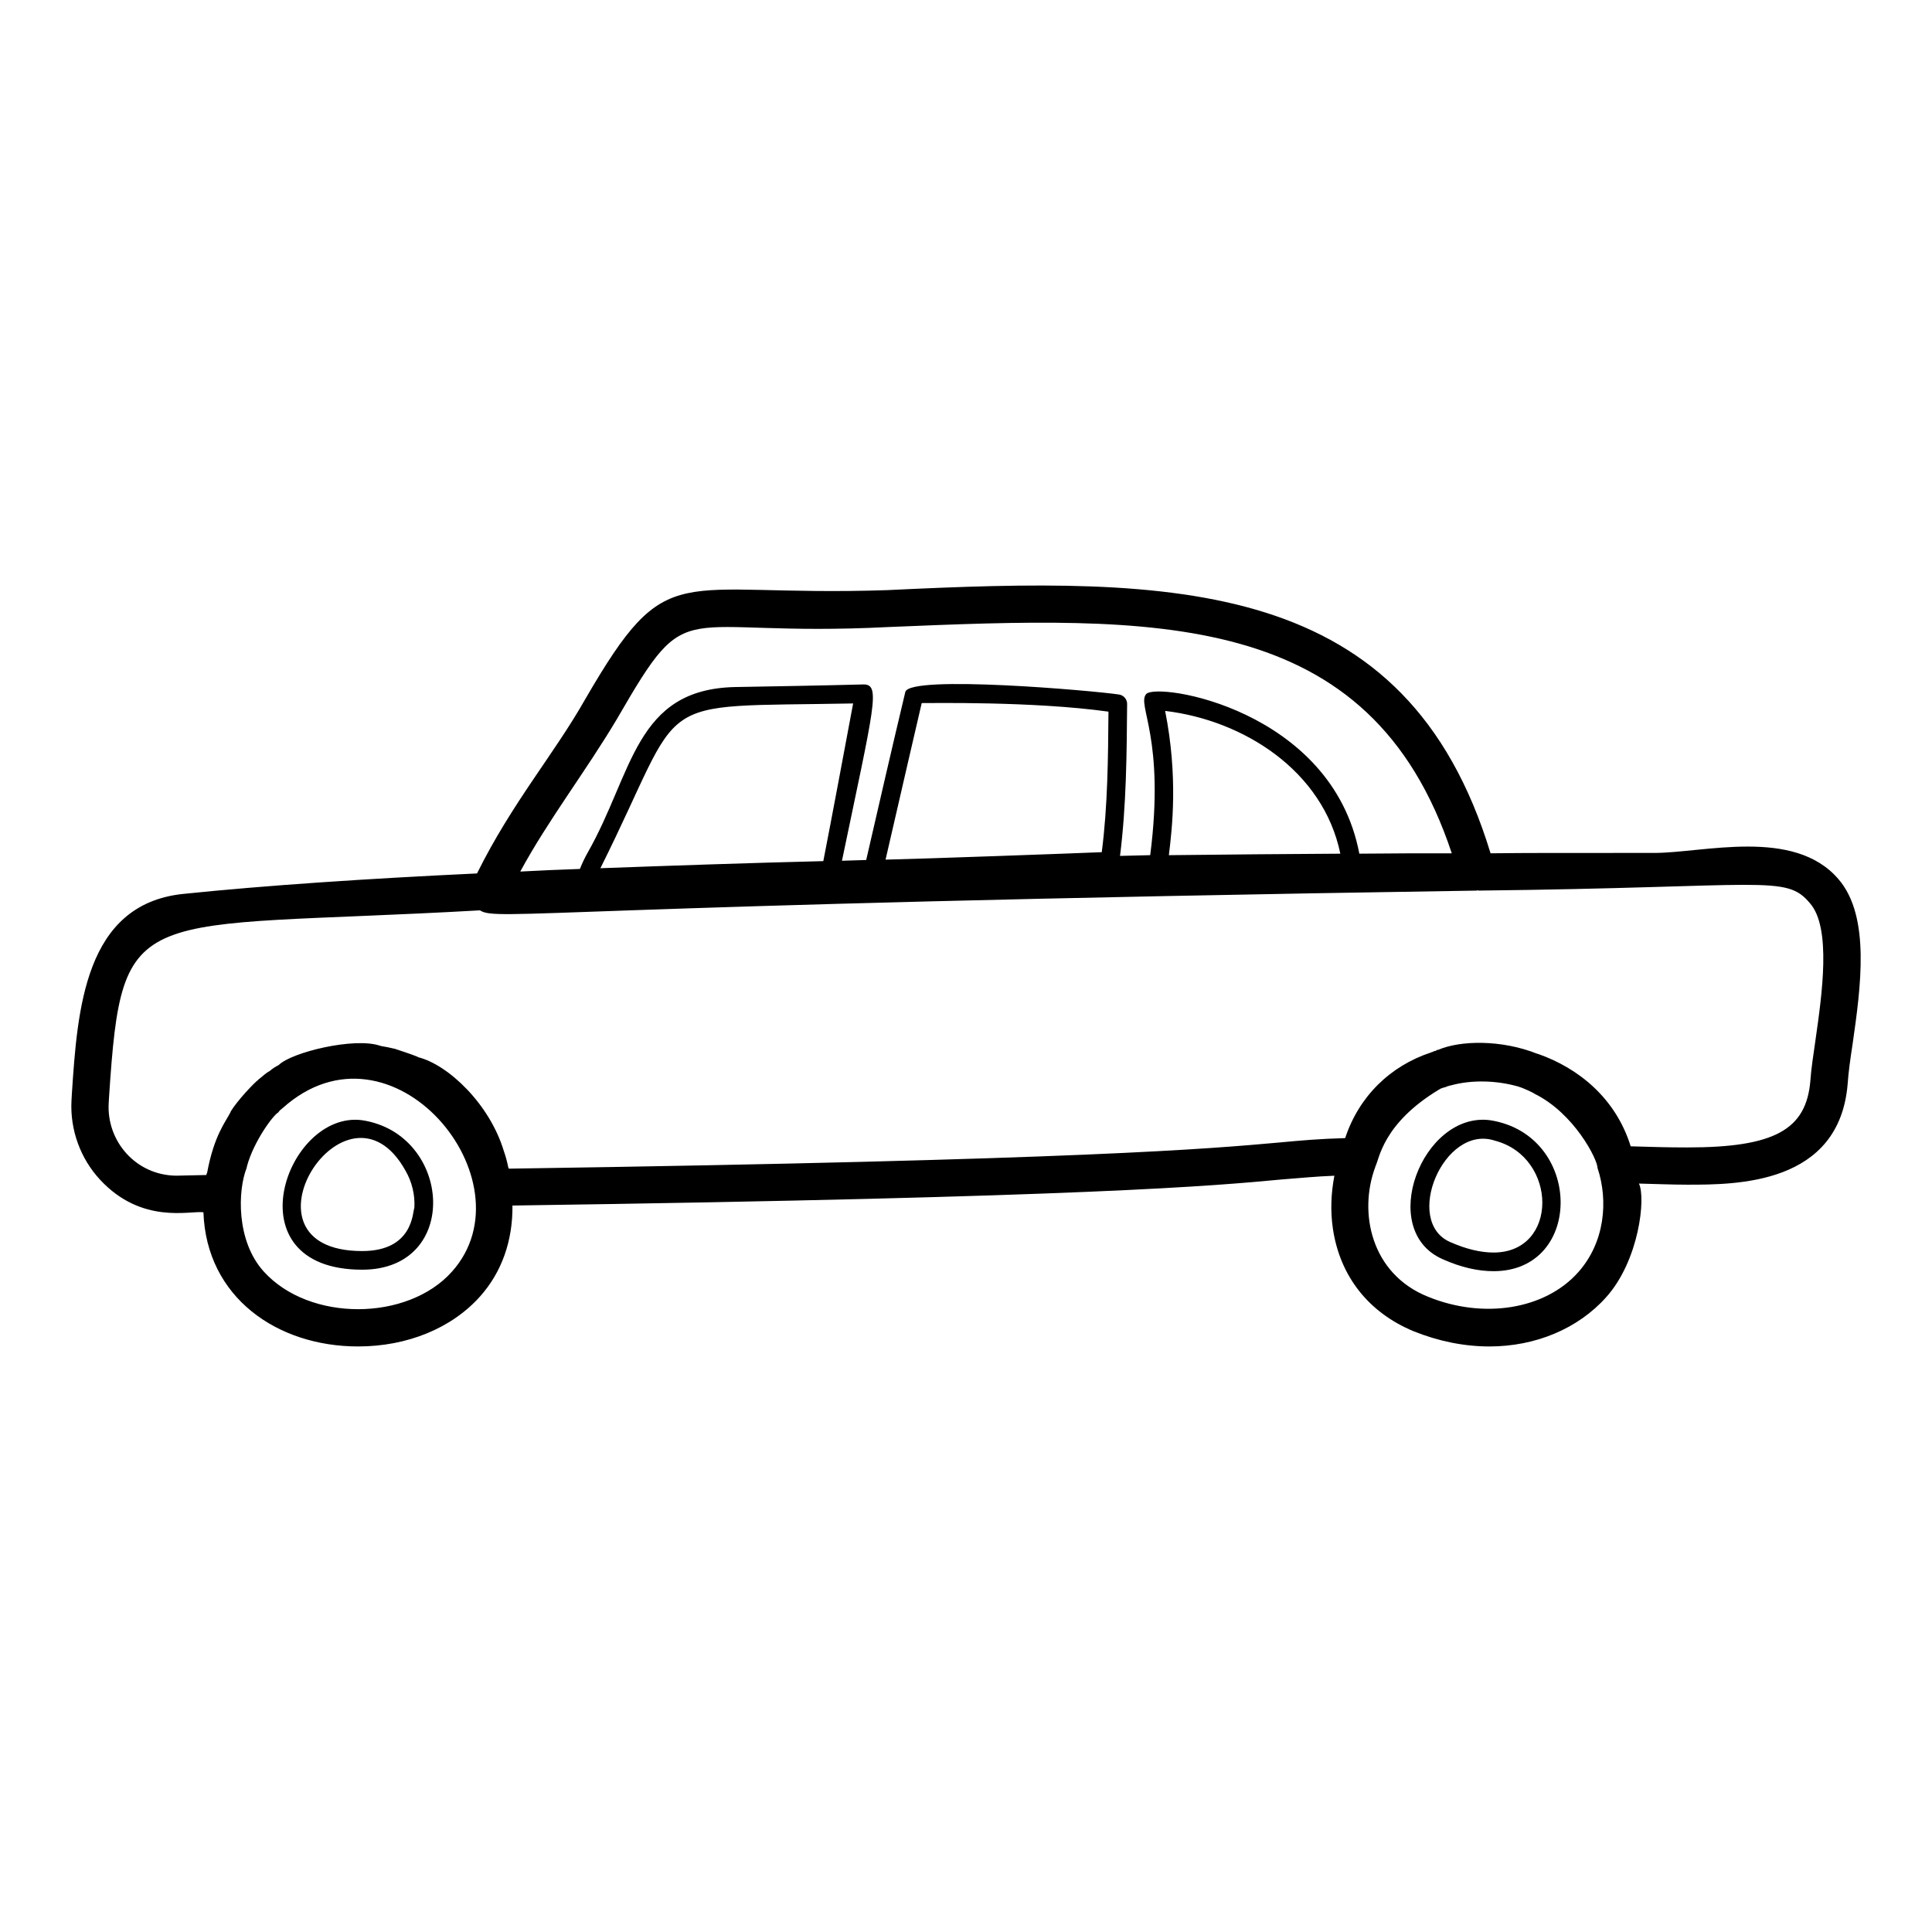 <?xml version="1.0" encoding="UTF-8"?>
<!-- Uploaded to: ICON Repo, www.svgrepo.com, Generator: ICON Repo Mixer Tools -->
<svg fill="#000000" width="800px" height="800px" version="1.1" viewBox="144 144 512 512" xmlns="http://www.w3.org/2000/svg">
 <g>
  <path d="m239.98 440.87c-20.164-2.688-35.074 39.613 0 39.613 26.301 0 23.82-35.973 0-39.613zm13.832 23.211c-0.496 0.992-0.191 11.461-13.832 11.461-35.418 0-4.223-49.43 11.461-21.34 1.777 3.062 2.566 6.523 2.371 9.879z"/>
  <path d="m538.91 440.87c-17.973-2.375-30.152 29.191-12.547 36.848 4.84 2.172 9.387 3.16 13.434 3.16 23.996 0 23.719-36.148-0.887-40.008zm0.891 35.066c-3.359 0-7.211-0.891-11.461-2.766-12.578-5.445-1.715-31.398 11.855-26.871 16.645 4.367 16.918 29.637-0.395 29.637z"/>
  <path d="m631.18 376.95c-11.777-13.711-35.734-6.914-48.801-6.914-24.535 0-33.441-0.023-43.367 0.098-22.348-73.461-83.402-73.414-159.93-69.742-56.691 1.922-57.801-9.355-80.016 28.945-8.289 14.633-19.352 27.371-28.648 46.133-29.242 1.383-55.914 3.16-77.941 5.434-26.078 2.766-27.957 30.625-29.438 53.047l-0.098 1.777c-0.395 7.707 2.371 15.312 7.606 20.941 11.055 11.875 23.773 8.129 27.363 8.594 0.777 22.523 19.5 35.562 40.996 35.562 13.039 0 24.797-4.84 32.305-13.238 5.731-6.422 8.691-14.719 8.594-24.105 152.82-2.172 186.02-5.234 203.89-6.914 5.137-0.395 8.891-0.789 13.93-0.988-0.891 4.644-1.086 9.387-0.395 14.027 1.875 12.645 9.484 22.227 21.336 27.168 6.617 2.668 13.434 4.051 20.152 4.051 12.25 0 23.512-4.742 30.922-13.039 8.746-9.73 10.562-26.398 8.691-30.129 4.348 0.098 8.691 0.297 12.844 0.297 13.039 0 40.305 0 42.48-26.77 0.195-2.965 0.691-6.519 1.285-10.371 2.164-15.113 4.832-33.984-3.762-43.863zm-323.53-42.676c19.535-33.781 14.73-21.199 71.816-24.105 70.457-2.914 127.62-5.348 149.27 59.965-7.902 0-16.102 0-24.5 0.098-7.273-38.305-53.777-45.555-56.504-42.281-2.488 2.981 5.078 11.52 1.086 42.676-2.668 0.098-5.336 0.098-8 0.195 1.68-13.434 1.777-27.066 1.879-40.305 0-1.188-0.891-2.273-2.172-2.469-7-1.043-55.355-5.262-56.605-0.691-3.777 15.84-6.965 29.773-10.371 44.551-2.172 0.098-4.246 0.098-6.422 0.199 8.559-41.082 10.316-46.727 5.731-46.727-11.262 0.297-22.523 0.492-33.984 0.691-26.629 0.531-27.07 22.68-39.121 43.859-0.789 1.383-1.48 2.863-2.074 4.348-5.336 0.195-10.57 0.395-15.805 0.691 7.43-13.727 17.418-26.609 25.781-40.695zm145.12-1.875c20.746 2.469 41.887 15.805 46.43 37.836-14.52 0.098-29.734 0.199-45.441 0.395 0.887-7.211 2.469-20.844-0.988-38.23zm-15.016 0.195c-0.098 12.348-0.199 24.992-1.777 37.242-6.816 0.297-47.91 1.777-57.297 1.977 4.148-18.059 8.594-37.258 9.582-41.492 2.023 0.039 29.324-0.531 49.492 2.273zm-75.57 39.613c-19.953 0.492-39.91 1.184-59.074 1.879 23.418-46.883 11.66-42.613 66.977-43.664-1.68 8.988-5.828 31.215-7.902 41.785zm-98.391 108.77c-11.734 13.199-37.77 13.391-49.887 0-7.406-8.148-6.879-21.629-4.543-27.461 0-0.195 0.098-0.297 0.098-0.492 1.797-6.59 6.984-13.57 8.297-14.227 0.297-0.492 0.691-0.789 1.086-1.086 28.996-26.098 66.367 19.293 44.949 43.266zm298.43 0.199c-8.691 9.781-24.992 12.547-39.91 6.422-14.961-6.066-18.371-22.254-13.832-34.379v-0.098c1.039-1.73 1.754-11.297 16.992-20.449h0.098c0.098-0.098 0.098-0.098 0.098-0.098 0-0.098 0.098-0.098 0.199-0.098 0.395-0.195 0.789-0.297 1.285-0.395 0.098-0.098 0.199-0.098 0.395-0.199 0.199 0 0.395-0.098 0.594-0.195h0.199c5.516-1.574 12.172-1.379 17.781 0.195 0.098 0 0.199 0 0.297 0.098 1.133 0.281 4.019 1.648 4.246 1.879 10.492 5.152 16.695 17.391 16.695 19.66 2.918 8.758 1.914 19.785-5.137 27.656zm62.926-61.742c-0.594 4.148-1.184 7.902-1.383 10.965-1.086 13.039-9.582 17.684-32.602 17.684-5.5 0-8.797-0.121-15.016-0.297-3.953-12.742-13.832-20.746-24.598-24.5h-0.098c-9.617-3.844-20.504-3.559-26.277-1.086-0.195 0-0.492 0.098-0.691 0.297h-0.195c-0.297 0.098-0.496 0.195-0.691 0.297-0.098 0-0.199 0-0.297 0.098-10.867 3.555-19.164 11.656-22.82 22.719-6.914 0.199-11.359 0.594-17.684 1.184-17.781 1.582-50.875 4.644-203.99 6.914 0-0.098 0-0.199-0.098-0.297-0.297-1.48-0.691-2.965-1.184-4.348-3.742-12.477-14.742-22.902-22.719-24.895-0.098-0.098-0.297-0.199-0.395-0.199-0.719-0.359-5.168-1.824-5.926-2.074h-0.098c-1.188-0.297-2.273-0.496-3.457-0.691-0.098-0.098-0.199-0.098-0.297-0.098-6.824-2.273-23.398 1.773-26.77 5.137-0.734 0.367-1.875 1.086-2.371 1.582-1.102 0.551-1.863 1.398-2.766 2.074-0.098 0-0.098 0.098-0.098 0.098l-0.109 0.008v0.098c-0.988 0.66-5.648 5.559-7.41 8.496v0.098c-1.332 2.66-4.352 6.098-6.223 16.102-0.098 0.199-0.199 0.395-0.199 0.594-1.527 0.035-6.859 0.133-8 0.176-10.723-0.113-18.473-9.18-17.883-19.242l0.098-1.68c3.481-52.633 6.391-44.188 98.293-49.395 4.535 3.027 17.922-1.43 264.15-5.234 0.098-0.098 0.297-0.098 0.395 0 76.391-0.824 81.488-4.359 87.922 3.359 5.731 6.519 3.164 24.301 1.484 36.059z"/>
 </g>
</svg>